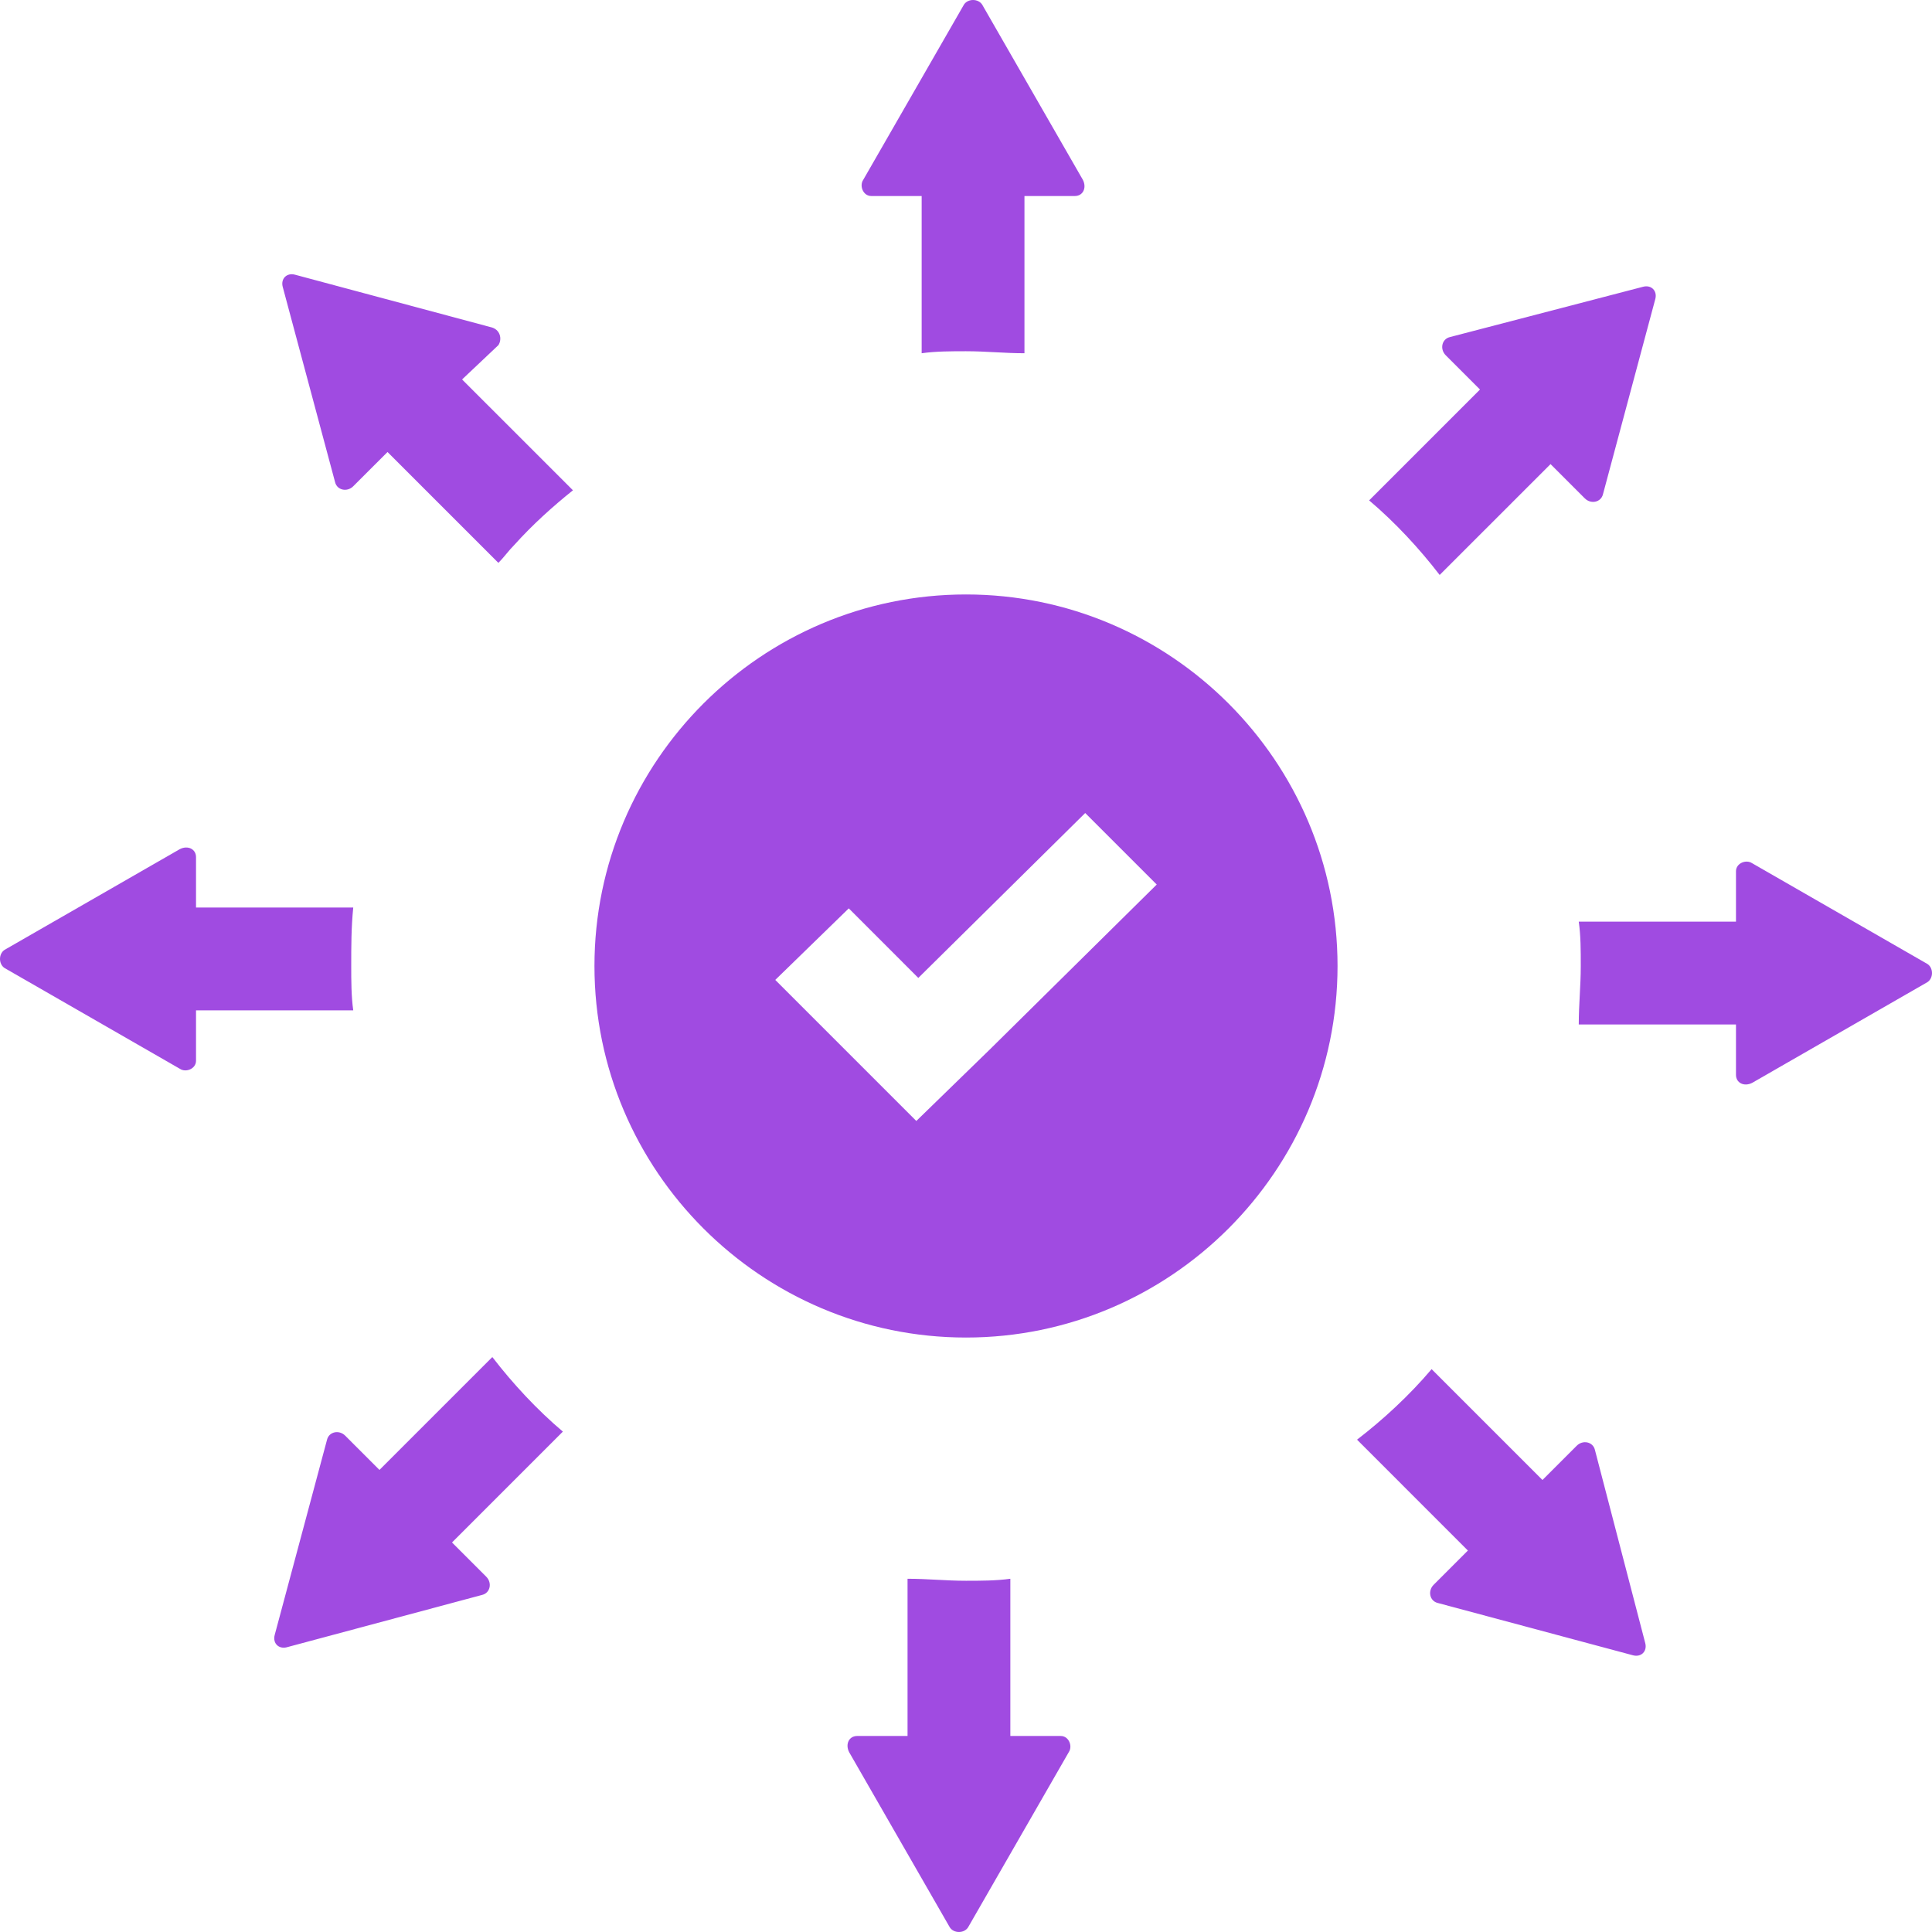 <?xml version="1.0" encoding="UTF-8"?> <svg xmlns="http://www.w3.org/2000/svg" width="104" height="104" viewBox="0 0 104 104" fill="none"><path d="M72 52C72 63.016 63.016 72 52 72C40.984 72 32 63.016 32 52C32 40.984 40.984 32 52 32C63.016 32 72 40.984 72 52ZM62.267 47.615L58.417 43.765L49.433 52.642L45.69 48.898L41.733 52.749L45.476 56.492L49.326 60.342L53.283 56.492L62.267 47.615Z" fill="#A04BE1"></path><path d="M26.827 18.581L24.874 20.426L30.842 26.393C29.757 27.261 28.672 28.238 27.695 29.323C27.37 29.648 27.153 29.974 26.827 30.299L20.86 24.332L19.015 26.176C18.69 26.502 18.147 26.393 18.039 25.959L15.217 15.434C15.109 15.001 15.434 14.675 15.868 14.784L26.393 17.605C26.936 17.713 27.044 18.256 26.827 18.581ZM52 18.907C53.085 18.907 54.062 19.015 55.147 19.015V10.552H57.859C58.293 10.552 58.51 10.118 58.293 9.684L52.868 0.244C52.651 -0.081 52.108 -0.081 51.892 0.244L46.466 9.684C46.249 10.009 46.466 10.552 46.9 10.552H49.613V19.015C50.373 18.907 51.24 18.907 52 18.907ZM18.907 52C18.907 50.915 18.907 49.938 19.015 48.853H10.552V46.141C10.552 45.707 10.118 45.49 9.684 45.707L0.244 51.132C-0.081 51.349 -0.081 51.892 0.244 52.108L9.684 57.534C10.009 57.751 10.552 57.534 10.552 57.1V54.387H19.015C18.907 53.627 18.907 52.76 18.907 52ZM77.498 30.95L83.466 24.983L85.31 26.827C85.636 27.153 86.178 27.044 86.287 26.61L89.108 16.086C89.216 15.652 88.891 15.326 88.457 15.434L78.041 18.147C77.607 18.256 77.498 18.798 77.824 19.124L79.668 20.968L73.701 26.936C75.111 28.129 76.413 29.54 77.498 30.95ZM73.05 77.498L79.017 83.466L77.173 85.31C76.847 85.636 76.956 86.178 77.39 86.287L87.915 89.108C88.349 89.216 88.674 88.891 88.566 88.457L85.853 78.041C85.744 77.607 85.202 77.498 84.876 77.824L83.032 79.668L77.064 73.701C75.871 75.111 74.46 76.413 73.05 77.498ZM26.502 73.05L20.426 79.126L18.581 77.281C18.256 76.956 17.713 77.064 17.605 77.498L14.784 88.023C14.675 88.457 15.001 88.782 15.434 88.674L25.959 85.853C26.393 85.744 26.502 85.202 26.176 84.876L24.332 83.032L30.299 77.064C28.889 75.871 27.587 74.46 26.502 73.05ZM94.316 58.293L103.756 52.868C104.081 52.651 104.081 52.108 103.756 51.892L94.316 46.466C93.991 46.249 93.448 46.466 93.448 46.9V49.613H84.985C85.093 50.373 85.093 51.132 85.093 52C85.093 53.085 84.985 54.062 84.985 55.147H93.448V57.859C93.448 58.293 93.882 58.51 94.316 58.293ZM52 85.093C50.915 85.093 49.938 84.985 48.853 84.985V93.448H46.141C45.707 93.448 45.49 93.882 45.707 94.316L51.132 103.756C51.349 104.081 51.892 104.081 52.108 103.756L57.534 94.316C57.751 93.991 57.534 93.448 57.1 93.448H54.387V84.985C53.627 85.093 52.76 85.093 52 85.093Z" fill="#A04BE1"></path></svg> 
